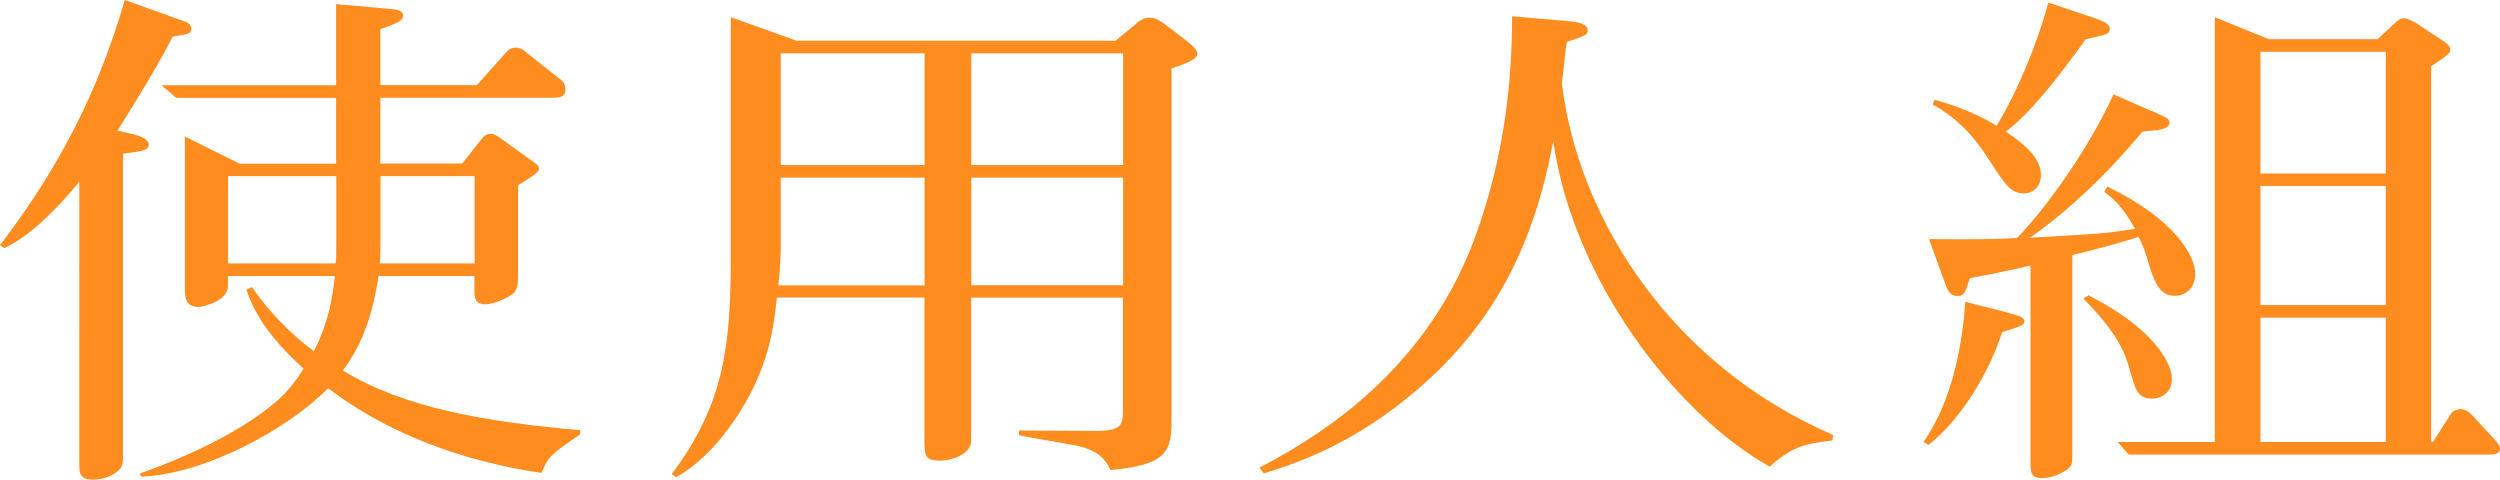<?xml version="1.0" encoding="UTF-8"?><svg id="_レイヤー_2" xmlns="http://www.w3.org/2000/svg" viewBox="0 0 162.67 31.21"><defs><style>.cls-1{fill:#ff8c1e;stroke-width:0px;}</style></defs><g id="layout"><path class="cls-1" d="M11.24,2.38c-.52.99-1.36,2.58-3.6,6.12l1.04.24c.32.07,1,.27,1,.68,0,.44-.76.44-1.68.58v19.68c0,.41,0,.65-.28.92-.36.34-.96.61-1.64.61-.92,0-.92-.41-.92-1.12V11.83c-.96,1.16-2.88,3.37-4.88,4.32l-.28-.2C4.68,9.86,6.8,4.52,8.12,0l3.6,1.29c.36.14.72.2.72.58,0,.31-.12.34-1.2.51ZM35.23,30.77c-5.12-.75-10-2.55-13.88-5.51-2.64,2.69-8.12,5.64-12.2,5.75l-.04-.2c5.8-2.07,8.52-4.25,9.48-5.27.64-.71.92-1.16,1.16-1.56-2.36-2.11-3.24-3.74-3.72-5.13l.36-.17c1.08,1.56,2.44,2.99,4.04,4.18,1-2.04,1.2-3.5,1.36-4.9h-6.96v.65c0,.99-1.64,1.36-1.92,1.36-.88,0-.88-.71-.88-1.26v-9.83l3.56,1.77h6.28v-4.28h-10.4l-.96-.82h11.36V.27l3.52.31c.32.03.84.07.84.44s-.56.54-1.48.88v3.64h6.28l2-2.24s.2-.2.52-.2c.2,0,.36.07.52.17l2.44,1.94c.16.1.28.34.28.61,0,.54-.4.54-.96.54h-11.08v4.28h5.32l1.24-1.56c.12-.14.24-.37.64-.37.24,0,.44.17.56.24l2.08,1.5c.24.17.48.31.48.51,0,.24-.2.37-1.36,1.09v5.71c0,.65,0,1.16-.44,1.43-.68.44-1.36.61-1.68.61-.72,0-.72-.51-.72-.82v-1.02h-6.24c-.44,2.92-1.24,4.69-2.32,6.15,3.96,2.41,9.12,3.33,15.44,3.88v.27c-1.88,1.29-2.08,1.43-2.52,2.52ZM21.88,11.46h-7.04v5.68h7c.04-.31.04-.41.04-1.29v-4.38ZM30.88,11.46h-6.12v4.35c0,.51,0,.58-.04,1.33h6.16v-5.68Z"/><path class="cls-1" d="M76.23,4.45v23.05c0,2.18-.72,2.75-3.96,3.09-.44-.85-.88-1.26-2.08-1.56-.6-.14-3.36-.58-3.88-.71v-.31c1.36,0,3.6.03,4.92.03,1.84,0,1.84-.37,1.84-1.6v-7.07h-9.88v8.87c0,.61,0,.68-.12.88-.16.34-.92.85-1.92.85s-1-.34-1-1.5v-9.11h-9.6c-.2,1.9-.48,4.25-2.28,7.24-.76,1.22-2.2,3.3-4.28,4.45l-.28-.2c3.44-4.59,3.84-8.43,3.84-14.18V1.12l4.28,1.53h20.76l1.2-.99c.36-.31.56-.51,1.04-.51.4,0,.76.27,1.08.51l1.2.92c.48.37.8.68.8.92,0,.37-.84.68-1.68.95ZM60.16,11.56h-9.36v4.73c0,.58-.08,1.7-.16,2.28h9.52v-7ZM60.16,3.47h-9.36v7.27h9.36V3.47ZM73.08,3.47h-9.88v7.27h9.88V3.47ZM73.08,11.56h-9.88v7h9.88v-7Z"/><path class="cls-1" d="M119.23,28.66c-2.04.24-2.68.48-4.08,1.7-6-3.33-12.8-12.07-14.08-21.18-1.24,6.63-3.8,12.14-9.56,16.76-3.96,3.2-7.52,4.32-9.28,4.86l-.28-.37c2.88-1.53,10.6-5.68,14-14.92,2-5.41,2.44-10.47,2.44-14.45l3.56.31c.52.03,1.36.14,1.36.58,0,.34-.16.37-1.36.78-.08.44-.28,2.35-.32,2.72,1.08,8.84,7.16,18.32,17.64,22.85l-.04.37Z"/><path class="cls-1" d="M130.68,20.36c.48.14,1.04.24,1.04.54,0,.2,0,.27-1.44.71-1,3.03-2.92,5.88-4.8,7.34l-.32-.2c2-2.82,2.56-6.8,2.72-9.11l2.8.71ZM140,7.21c1.04.48,1.16.51,1.16.78,0,.34-.56.44-.76.48-.16,0-.84.07-1,.1-2.28,2.75-4.84,5.17-7.32,6.9,4.76-.27,4.84-.27,6.84-.58-.8-1.5-1.6-2.11-2-2.41l.2-.34c4.56,2.21,5.72,4.62,5.72,5.68,0,.88-.6,1.43-1.32,1.43-.92,0-1.28-.75-1.64-1.87-.32-1.09-.4-1.29-.72-1.97-.16.07-2.08.65-4.32,1.19v12.85c0,.78,0,.85-.36,1.12-.52.37-1.2.54-1.6.54-.76,0-.76-.41-.76-1.12v-12.71c-1.8.41-2.8.61-3.96.82-.24.85-.32,1.16-.8,1.16-.52,0-.68-.44-.88-1.05l-.96-2.65c3,.03,4.52,0,5.72-.07,2.08-2.14,4.8-6.08,6.28-9.35l2.48,1.09ZM125.88,6.49c2.12.58,3.56,1.39,4.04,1.7,2-3.37,3.08-6.94,3.36-8.02l2.96.99c.68.24,1.04.41,1.04.71,0,.34-.16.37-1.56.68-2.12,2.92-3.6,4.76-5.2,6.02.96.65,2.28,1.6,2.28,2.82,0,.75-.52,1.19-1.08,1.19-.88,0-1.2-.48-2.36-2.28-.88-1.39-2.04-2.65-3.6-3.5l.12-.31ZM135.88,19.21c4.12,2.07,5.44,4.35,5.44,5.44,0,.92-.72,1.29-1.28,1.29-1,0-1.12-.68-1.52-2.07-.44-1.67-1.64-3.09-2.96-4.45l.32-.2ZM158.31,28.76l1.08-1.7c.08-.17.28-.44.72-.44.32,0,.56.2.76.41l1.48,1.6c.12.14.32.37.32.54,0,.41-.44.41-.76.41h-23.4l-.72-.82h6.32V1.12l3.52,1.43h7.08l1.12-1.05c.16-.14.32-.31.6-.31.24,0,.64.24.72.27l1.84,1.22c.36.24.44.37.44.58,0,.07,0,.17-.24.34-.28.24-.36.27-1,.71v24.44h.12ZM155.24,3.37h-8.16v7.92h8.16V3.37ZM147.08,12.1v7.75h8.16v-7.75h-8.16ZM155.24,28.76v-8.09h-8.16v8.09h8.16Z"/></g></svg>